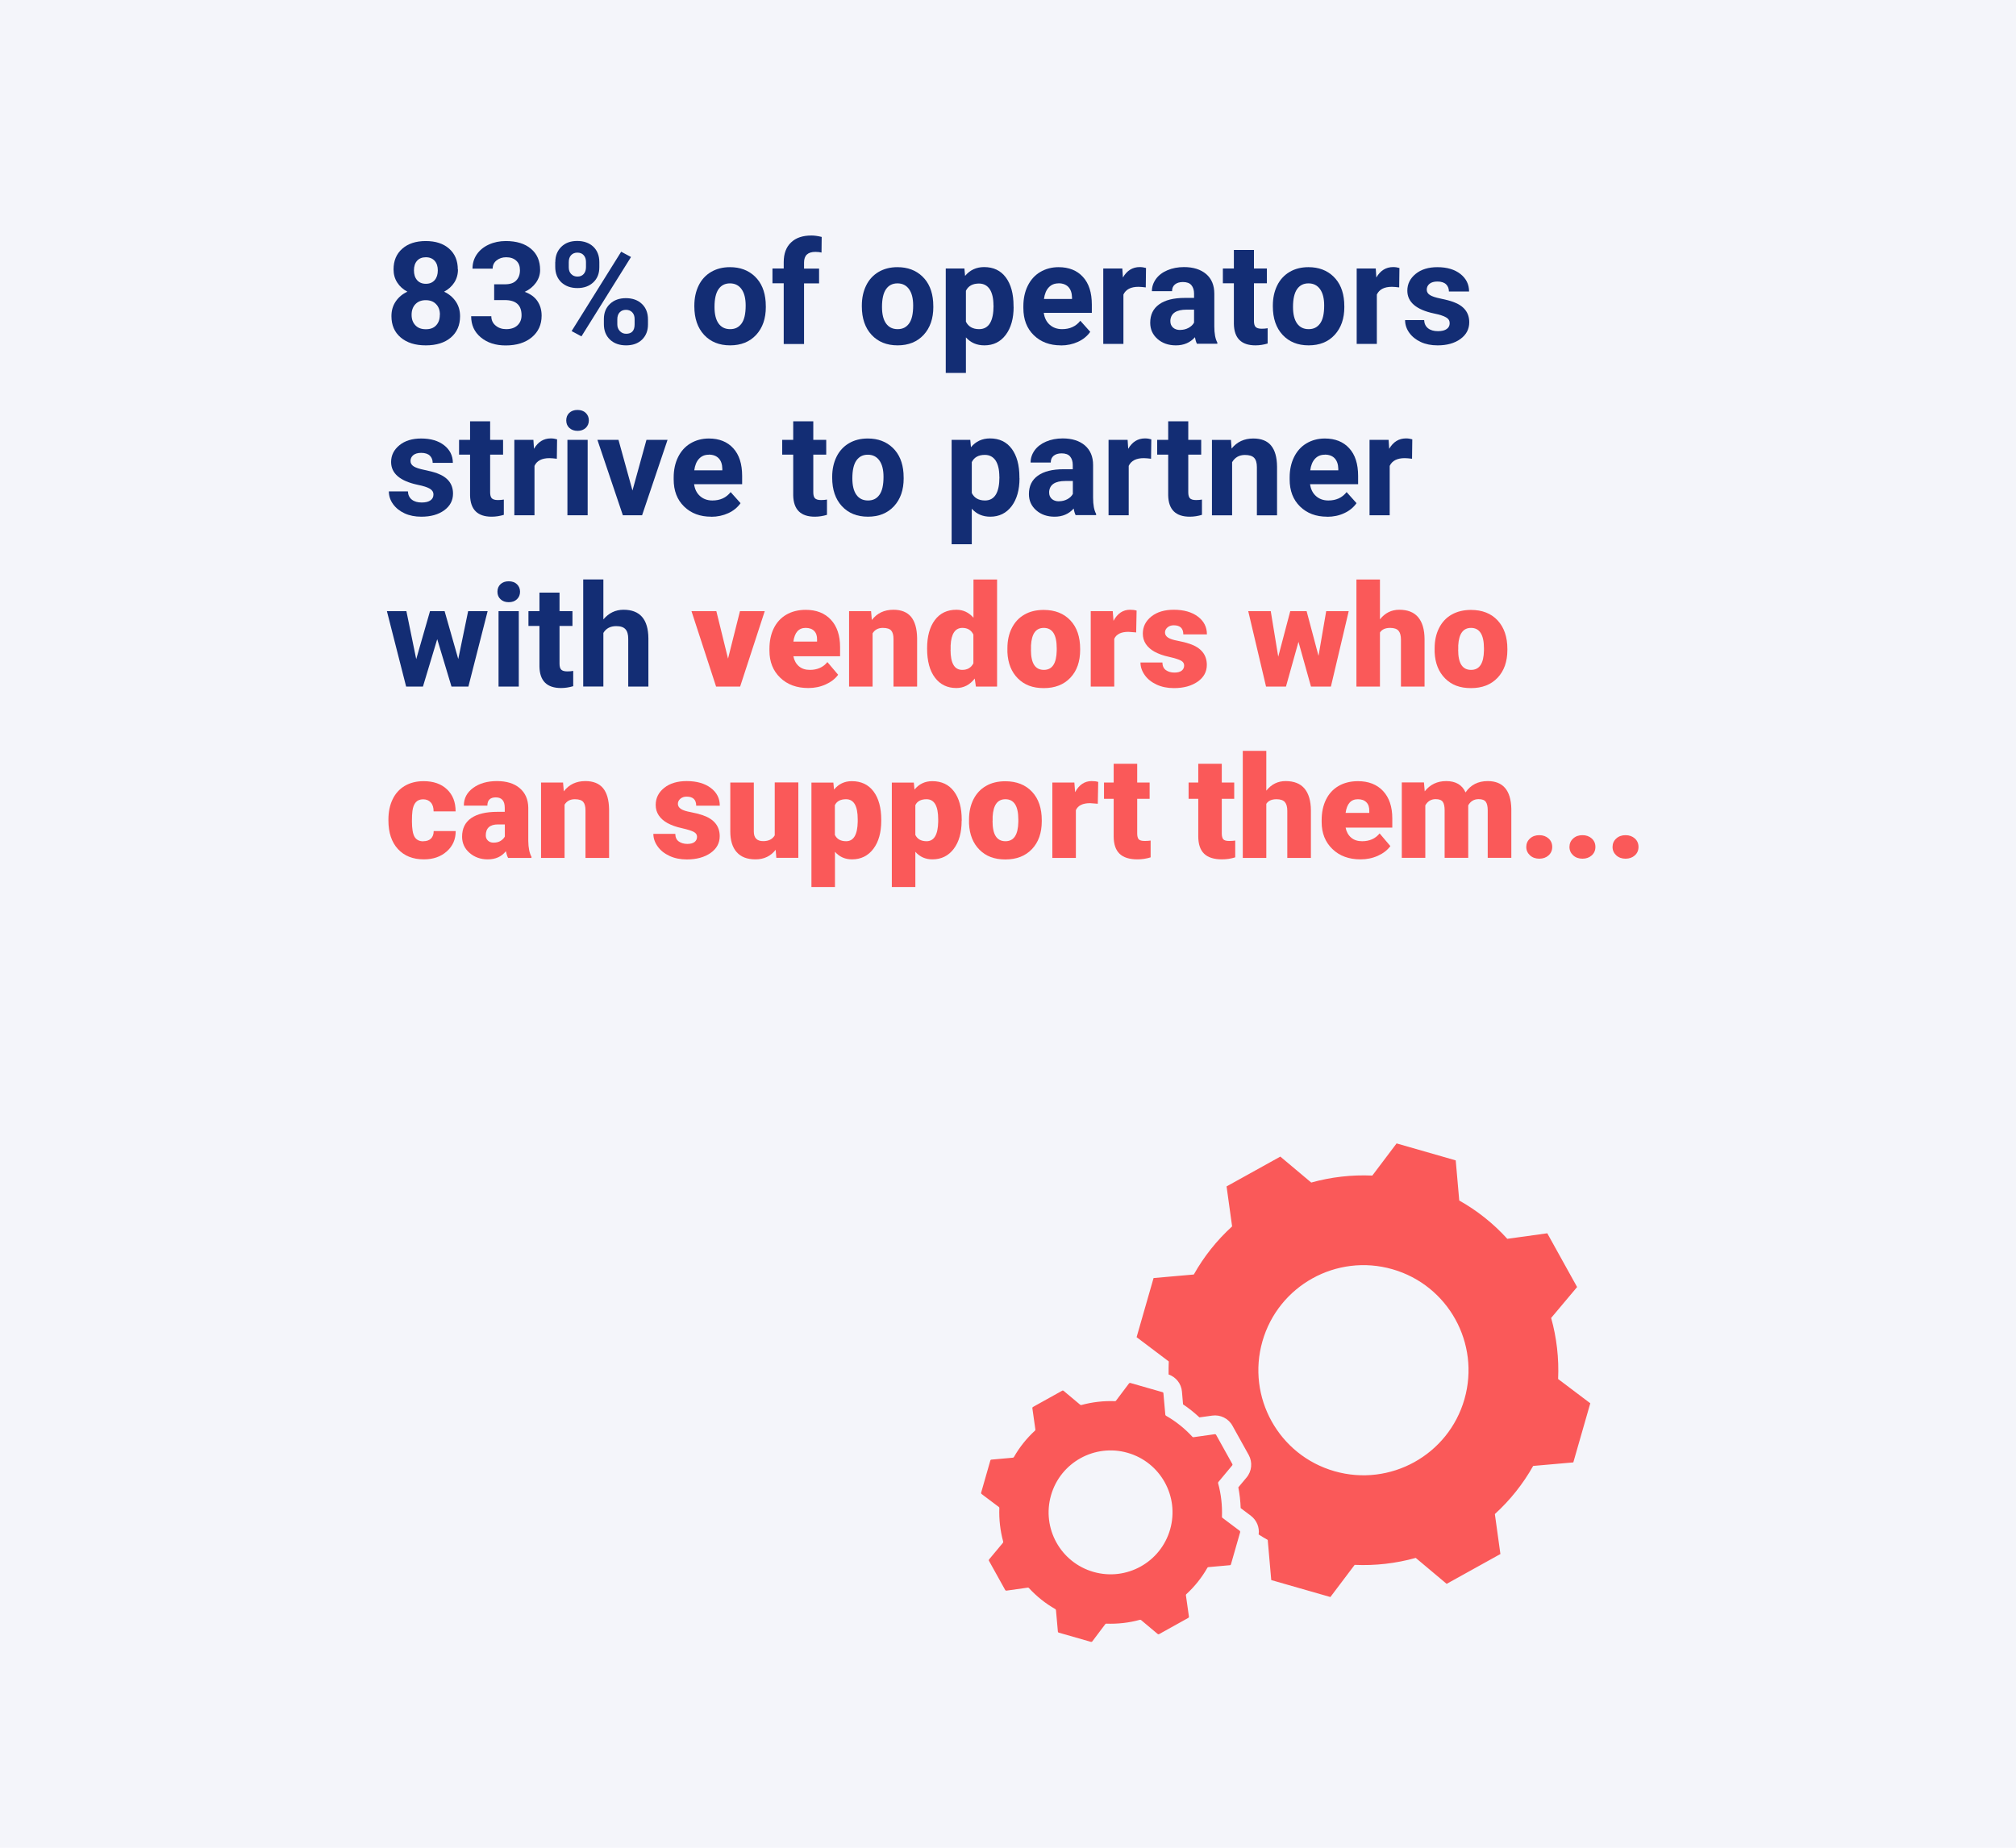 <?xml version="1.0" encoding="UTF-8"?><svg xmlns="http://www.w3.org/2000/svg" viewBox="0 0 240 220"><defs><style>.cls-1{fill:#132d74;}.cls-2{fill:#fa5959;}.cls-3{isolation:isolate;}.cls-4{mix-blend-mode:multiply;}.cls-5{fill:#f4f5fa;}</style></defs><g class="cls-3"><g id="background"><rect class="cls-5" x="-3.6" y="-2.5" width="246" height="225"/></g><g id="outlined_text"><path class="cls-1" d="M54.52,32.08c0,.59-.15,1.11-.44,1.56-.29.45-.7.82-1.21,1.09.59.28,1.05.67,1.39,1.17.34.5.51,1.08.51,1.75,0,1.07-.37,1.92-1.1,2.54-.73.62-1.72.93-2.98.93s-2.25-.31-2.99-.94c-.74-.63-1.1-1.47-1.1-2.54,0-.67.17-1.25.51-1.75.34-.5.8-.89,1.39-1.16-.51-.27-.92-.63-1.21-1.09-.29-.45-.44-.97-.44-1.56,0-1.03.34-1.85,1.03-2.46.69-.61,1.62-.92,2.8-.92s2.1.3,2.79.91c.69.61,1.03,1.43,1.03,2.47ZM52.37,37.47c0-.53-.15-.95-.46-1.26-.3-.32-.71-.47-1.23-.47s-.92.16-1.22.47c-.3.31-.46.73-.46,1.27s.15.93.45,1.25.71.47,1.25.47.93-.15,1.22-.46.44-.72.44-1.26ZM52.12,32.19c0-.47-.12-.85-.37-1.13s-.6-.43-1.05-.43-.8.14-1.05.42c-.25.28-.37.66-.37,1.14s.12.87.37,1.16c.25.29.6.44,1.05.44s.8-.15,1.05-.44c.25-.29.37-.68.37-1.16Z"/><path class="cls-1" d="M58.83,33.85h1.28c.61,0,1.06-.15,1.35-.46.29-.3.44-.71.44-1.21s-.14-.87-.44-1.14c-.29-.27-.69-.41-1.2-.41-.46,0-.84.13-1.15.38-.31.25-.46.58-.46.98h-2.4c0-.63.17-1.2.51-1.7.34-.5.82-.89,1.43-1.17.61-.28,1.29-.42,2.02-.42,1.28,0,2.28.31,3,.92.73.61,1.09,1.45,1.09,2.53,0,.55-.17,1.06-.51,1.53-.34.46-.78.82-1.33,1.07.68.24,1.19.61,1.52,1.1s.5,1.06.5,1.73c0,1.07-.39,1.93-1.17,2.58-.78.65-1.82.97-3.11.97-1.21,0-2.19-.32-2.96-.96-.77-.64-1.15-1.48-1.15-2.52h2.4c0,.45.17.83.51,1.11.34.29.76.43,1.26.43.57,0,1.02-.15,1.34-.45.32-.3.49-.7.49-1.2,0-1.21-.66-1.81-1.99-1.81h-1.27v-1.88Z"/><path class="cls-1" d="M66.11,31.19c0-.74.24-1.34.72-1.81s1.11-.69,1.89-.69,1.43.23,1.91.68c.48.46.72,1.08.72,1.85v.6c0,.75-.24,1.35-.72,1.8s-1.11.68-1.89.68-1.42-.23-1.91-.68c-.48-.46-.73-1.07-.73-1.85v-.59ZM67.71,31.83c0,.33.09.6.29.8.19.2.44.3.75.3s.56-.1.74-.31c.18-.2.27-.48.27-.82v-.61c0-.33-.09-.6-.27-.8-.18-.21-.43-.31-.76-.31-.3,0-.55.1-.74.3-.19.2-.28.48-.28.84v.61ZM69.22,40.05l-1.17-.63,5.9-9.45,1.17.63-5.9,9.45ZM71.89,37.99c0-.75.24-1.35.73-1.81.49-.46,1.12-.68,1.89-.68s1.42.22,1.9.68c.48.45.73,1.07.73,1.86v.6c0,.74-.24,1.34-.71,1.8-.48.46-1.11.68-1.9.68s-1.44-.23-1.92-.69c-.48-.46-.72-1.07-.72-1.83v-.61ZM73.49,38.64c0,.3.1.56.3.78.2.21.45.32.75.32.67,0,1.01-.37,1.01-1.12v-.63c0-.33-.09-.6-.28-.8-.19-.2-.44-.3-.75-.3s-.56.1-.75.3c-.19.2-.28.48-.28.83v.62Z"/><path class="cls-1" d="M82.66,36.38c0-.89.17-1.68.51-2.38.34-.7.84-1.24,1.48-1.62.65-.38,1.39-.57,2.25-.57,1.21,0,2.2.37,2.97,1.11.77.74,1.19,1.75,1.28,3.02l.02.61c0,1.38-.38,2.48-1.15,3.32-.77.83-1.8,1.25-3.1,1.25s-2.33-.42-3.1-1.25c-.77-.83-1.16-1.96-1.16-3.39v-.11ZM85.06,36.55c0,.85.16,1.51.48,1.96.32.45.78.68,1.38.68s1.03-.22,1.36-.67c.33-.45.49-1.16.49-2.14,0-.84-.16-1.49-.49-1.95-.33-.46-.79-.69-1.38-.69s-1.04.23-1.36.69c-.32.46-.48,1.17-.48,2.12Z"/><path class="cls-1" d="M93.3,40.95v-7.22h-1.34v-1.76h1.34v-.76c0-1.01.29-1.79.87-2.34.58-.56,1.39-.83,2.43-.83.33,0,.74.05,1.22.17l-.02,1.86c-.2-.05-.44-.08-.73-.08-.9,0-1.35.42-1.35,1.27v.72h1.79v1.76h-1.79v7.22h-2.41Z"/><path class="cls-1" d="M102.6,36.38c0-.89.17-1.68.51-2.38.34-.7.84-1.24,1.48-1.62.65-.38,1.39-.57,2.25-.57,1.21,0,2.2.37,2.97,1.11.77.74,1.19,1.75,1.28,3.02l.02.61c0,1.38-.38,2.48-1.15,3.32-.77.83-1.8,1.25-3.1,1.25s-2.33-.42-3.1-1.25c-.77-.83-1.16-1.96-1.16-3.39v-.11ZM105,36.55c0,.85.16,1.51.48,1.96.32.45.78.68,1.38.68s1.03-.22,1.36-.67c.33-.45.49-1.16.49-2.14,0-.84-.16-1.49-.49-1.95-.33-.46-.79-.69-1.38-.69s-1.04.23-1.36.69c-.32.46-.48,1.17-.48,2.12Z"/><path class="cls-1" d="M120.67,36.54c0,1.38-.31,2.49-.94,3.33s-1.48,1.25-2.54,1.25c-.91,0-1.64-.32-2.2-.95v4.23h-2.4v-12.43h2.22l.08.88c.58-.7,1.34-1.05,2.27-1.05,1.11,0,1.97.41,2.58,1.23s.92,1.95.92,3.39v.12ZM118.27,36.37c0-.84-.15-1.48-.44-1.93-.3-.45-.73-.68-1.29-.68-.75,0-1.27.29-1.55.86v3.68c.29.59.82.89,1.57.89,1.15,0,1.72-.94,1.72-2.81Z"/><path class="cls-1" d="M126.29,41.12c-1.32,0-2.39-.4-3.22-1.21-.83-.81-1.24-1.88-1.24-3.23v-.23c0-.9.17-1.71.52-2.42s.84-1.26,1.48-1.64c.64-.38,1.37-.58,2.19-.58,1.23,0,2.2.39,2.9,1.16.71.77,1.06,1.87,1.06,3.3v.98h-5.72c.08.59.31,1.06.7,1.41.39.35.88.53,1.48.53.92,0,1.65-.33,2.17-1l1.18,1.32c-.36.51-.85.91-1.46,1.19s-1.29.43-2.04.43ZM126.01,33.74c-.48,0-.86.16-1.16.48s-.49.78-.57,1.38h3.34v-.19c-.01-.53-.16-.95-.43-1.24-.28-.29-.67-.44-1.18-.44Z"/><path class="cls-1" d="M136.39,34.22c-.33-.04-.61-.07-.86-.07-.91,0-1.5.31-1.79.92v5.88h-2.4v-8.98h2.27l.07,1.07c.48-.83,1.15-1.24,2-1.24.27,0,.51.04.75.11l-.03,2.31Z"/><path class="cls-1" d="M142.5,40.95c-.11-.22-.19-.48-.24-.8-.58.65-1.34.97-2.27.97-.88,0-1.61-.25-2.19-.76s-.87-1.15-.87-1.93c0-.95.35-1.68,1.06-2.19.71-.51,1.72-.77,3.06-.77h1.1v-.52c0-.41-.11-.75-.32-1-.21-.25-.55-.37-1.01-.37-.4,0-.72.1-.95.29-.23.19-.34.46-.34.8h-2.4c0-.52.16-1,.48-1.45.32-.44.77-.79,1.36-1.04.59-.25,1.25-.38,1.98-.38,1.11,0,1.99.28,2.64.83.65.56.97,1.34.97,2.34v3.89c0,.85.12,1.5.36,1.93v.14h-2.42ZM140.51,39.28c.35,0,.68-.08.98-.24.3-.16.52-.37.66-.63v-1.54h-.9c-1.2,0-1.84.42-1.92,1.25v.14c0,.3.1.54.31.74.21.19.5.29.86.29Z"/><path class="cls-1" d="M149.28,29.76v2.21h1.54v1.76h-1.54v4.48c0,.33.06.57.19.71s.37.22.73.22c.27,0,.5-.02.71-.06v1.82c-.47.14-.95.22-1.45.22-1.68,0-2.54-.85-2.57-2.55v-4.84h-1.31v-1.76h1.31v-2.21h2.4Z"/><path class="cls-1" d="M151.53,36.38c0-.89.17-1.68.51-2.38s.84-1.24,1.48-1.62c.64-.38,1.39-.57,2.25-.57,1.21,0,2.2.37,2.97,1.11s1.19,1.75,1.28,3.02l.02.61c0,1.38-.38,2.48-1.15,3.32s-1.8,1.25-3.1,1.25-2.33-.42-3.1-1.25c-.77-.83-1.16-1.96-1.16-3.39v-.11ZM153.93,36.55c0,.85.16,1.51.48,1.96.32.45.78.68,1.38.68s1.03-.22,1.36-.67c.33-.45.49-1.16.49-2.14,0-.84-.16-1.49-.49-1.95-.33-.46-.79-.69-1.38-.69s-1.04.23-1.36.69c-.32.46-.48,1.17-.48,2.12Z"/><path class="cls-1" d="M166.56,34.22c-.33-.04-.62-.07-.86-.07-.91,0-1.5.31-1.79.92v5.88h-2.4v-8.98h2.27l.07,1.07c.48-.83,1.15-1.24,2-1.24.27,0,.52.04.75.11l-.03,2.31Z"/><path class="cls-1" d="M172.58,38.47c0-.29-.14-.52-.44-.69-.29-.17-.76-.32-1.4-.45-2.14-.45-3.2-1.36-3.2-2.72,0-.8.33-1.46.99-2s1.53-.8,2.59-.8c1.14,0,2.05.27,2.74.81.68.54,1.03,1.23,1.03,2.09h-2.4c0-.34-.11-.63-.33-.85-.22-.22-.57-.34-1.04-.34-.4,0-.72.09-.94.27-.22.18-.33.42-.33.7,0,.27.13.48.38.64s.68.3,1.27.42,1.1.25,1.51.4c1.27.46,1.9,1.27,1.9,2.42,0,.82-.35,1.48-1.05,1.99-.7.51-1.61.76-2.72.76-.75,0-1.42-.13-2-.4s-1.04-.64-1.37-1.1-.5-.97-.5-1.51h2.27c.02.43.18.75.47.98.29.23.69.34,1.18.34.46,0,.81-.09,1.04-.26.24-.17.35-.4.35-.69Z"/><path class="cls-1" d="M51.6,58.87c0-.29-.15-.52-.44-.69-.29-.17-.76-.32-1.4-.45-2.14-.45-3.2-1.36-3.2-2.72,0-.8.33-1.46.99-2s1.53-.8,2.59-.8c1.14,0,2.05.27,2.74.81.68.54,1.03,1.23,1.03,2.09h-2.4c0-.34-.11-.63-.33-.85-.22-.22-.57-.34-1.04-.34-.4,0-.72.09-.94.27-.22.18-.33.42-.33.7,0,.27.13.48.38.64s.68.3,1.27.42,1.1.25,1.51.4c1.27.46,1.9,1.27,1.9,2.42,0,.82-.35,1.48-1.05,1.99-.7.51-1.61.76-2.72.76-.75,0-1.42-.13-2-.4s-1.04-.64-1.37-1.1-.5-.97-.5-1.51h2.27c.02.43.18.75.47.98.29.23.69.34,1.18.34.46,0,.81-.09,1.04-.26.24-.17.35-.4.35-.69Z"/><path class="cls-1" d="M58.35,50.16v2.21h1.54v1.76h-1.54v4.48c0,.33.06.57.19.71.13.14.37.22.73.22.27,0,.5-.02.71-.06v1.82c-.47.14-.95.22-1.45.22-1.68,0-2.54-.85-2.57-2.55v-4.84h-1.31v-1.76h1.31v-2.21h2.4Z"/><path class="cls-1" d="M66.27,54.62c-.33-.04-.61-.07-.86-.07-.91,0-1.5.31-1.78.92v5.88h-2.4v-8.98h2.27l.07,1.07c.48-.83,1.15-1.24,2-1.24.27,0,.51.04.75.11l-.03,2.31Z"/><path class="cls-1" d="M67.41,50.05c0-.36.12-.66.36-.89.24-.23.57-.35.98-.35s.74.12.98.35c.24.23.37.53.37.89s-.12.66-.37.9c-.25.23-.57.35-.97.35s-.73-.12-.98-.35-.37-.53-.37-.9ZM69.96,61.35h-2.41v-8.98h2.41v8.98Z"/><path class="cls-1" d="M75.29,58.42l1.67-6.05h2.51l-3.03,8.98h-2.29l-3.03-8.98h2.51l1.67,6.05Z"/><path class="cls-1" d="M84.66,61.52c-1.32,0-2.39-.4-3.22-1.21s-1.24-1.88-1.24-3.23v-.23c0-.9.17-1.71.52-2.42s.84-1.26,1.48-1.64c.64-.38,1.37-.58,2.19-.58,1.23,0,2.2.39,2.9,1.16.71.77,1.06,1.87,1.06,3.3v.98h-5.72c.08.59.31,1.06.7,1.41.39.35.88.53,1.48.53.92,0,1.65-.33,2.17-1l1.18,1.32c-.36.51-.85.91-1.46,1.19s-1.29.43-2.04.43ZM84.38,54.14c-.48,0-.86.16-1.16.48-.3.32-.49.78-.57,1.38h3.34v-.19c-.01-.53-.15-.95-.43-1.24-.28-.29-.67-.44-1.18-.44Z"/><path class="cls-1" d="M96.82,50.16v2.21h1.54v1.76h-1.54v4.48c0,.33.06.57.19.71.13.14.37.22.73.22.27,0,.5-.02.71-.06v1.82c-.47.14-.95.22-1.45.22-1.68,0-2.54-.85-2.57-2.55v-4.84h-1.31v-1.76h1.31v-2.21h2.4Z"/><path class="cls-1" d="M99.07,56.78c0-.89.17-1.68.51-2.38.34-.7.84-1.24,1.48-1.62.64-.38,1.39-.57,2.25-.57,1.21,0,2.2.37,2.97,1.11s1.19,1.75,1.28,3.02l.02.61c0,1.38-.38,2.48-1.15,3.32-.77.83-1.8,1.25-3.1,1.25s-2.33-.42-3.1-1.25c-.77-.83-1.16-1.96-1.16-3.39v-.11ZM101.47,56.95c0,.85.16,1.51.48,1.96.32.45.78.68,1.38.68s1.04-.22,1.36-.67c.33-.45.49-1.16.49-2.14,0-.84-.16-1.49-.49-1.95-.33-.46-.79-.69-1.38-.69s-1.04.23-1.36.69c-.32.46-.48,1.17-.48,2.12Z"/><path class="cls-1" d="M121.37,56.94c0,1.38-.31,2.49-.94,3.33-.63.83-1.48,1.25-2.54,1.25-.91,0-1.64-.32-2.2-.95v4.23h-2.4v-12.43h2.22l.08.88c.58-.7,1.34-1.05,2.27-1.05,1.11,0,1.97.41,2.58,1.23s.92,1.95.92,3.39v.12ZM118.97,56.77c0-.84-.15-1.48-.44-1.93-.3-.45-.73-.68-1.29-.68-.75,0-1.27.29-1.55.86v3.68c.29.59.82.89,1.57.89,1.15,0,1.72-.94,1.72-2.81Z"/><path class="cls-1" d="M128.06,61.35c-.11-.22-.19-.48-.24-.8-.58.65-1.34.97-2.27.97-.88,0-1.61-.25-2.19-.76-.58-.51-.87-1.15-.87-1.93,0-.95.35-1.68,1.06-2.19.71-.51,1.73-.77,3.06-.77h1.1v-.52c0-.41-.11-.75-.32-1-.21-.25-.55-.37-1.01-.37-.4,0-.72.1-.95.29-.23.19-.34.46-.34.8h-2.4c0-.52.16-1,.48-1.45.32-.44.78-.79,1.36-1.04.59-.25,1.25-.38,1.98-.38,1.11,0,1.99.28,2.64.83.65.56.98,1.34.98,2.34v3.89c0,.85.12,1.5.36,1.93v.14h-2.42ZM126.08,59.68c.35,0,.68-.08.98-.24.3-.16.52-.37.66-.63v-1.54h-.9c-1.2,0-1.84.42-1.92,1.25v.14c0,.3.1.54.31.74.21.19.5.29.86.29Z"/><path class="cls-1" d="M137.02,54.62c-.33-.04-.61-.07-.86-.07-.91,0-1.5.31-1.79.92v5.88h-2.4v-8.98h2.27l.07,1.07c.48-.83,1.15-1.24,2-1.24.27,0,.51.04.75.11l-.03,2.31Z"/><path class="cls-1" d="M141.46,50.16v2.21h1.54v1.76h-1.54v4.48c0,.33.06.57.19.71.13.14.37.22.73.22.27,0,.5-.02.71-.06v1.82c-.47.14-.95.22-1.45.22-1.68,0-2.54-.85-2.57-2.55v-4.84h-1.31v-1.76h1.31v-2.21h2.4Z"/><path class="cls-1" d="M146.54,52.37l.08,1.04c.64-.8,1.5-1.2,2.58-1.2.95,0,1.66.28,2.12.84.46.56.7,1.39.71,2.51v5.8h-2.4v-5.74c0-.51-.11-.88-.33-1.11s-.59-.34-1.1-.34c-.67,0-1.18.29-1.52.86v6.33h-2.4v-8.98h2.26Z"/><path class="cls-1" d="M157.99,61.52c-1.32,0-2.39-.4-3.22-1.21s-1.24-1.88-1.24-3.23v-.23c0-.9.17-1.71.52-2.42.35-.71.84-1.26,1.48-1.64.64-.38,1.37-.58,2.19-.58,1.23,0,2.2.39,2.9,1.16.71.77,1.06,1.87,1.06,3.3v.98h-5.72c.08.59.31,1.06.7,1.41.39.35.88.53,1.48.53.92,0,1.65-.33,2.17-1l1.18,1.32c-.36.51-.85.91-1.46,1.19-.62.29-1.29.43-2.04.43ZM157.71,54.14c-.48,0-.86.16-1.16.48s-.49.78-.57,1.38h3.34v-.19c-.01-.53-.16-.95-.43-1.24s-.67-.44-1.18-.44Z"/><path class="cls-1" d="M168.09,54.62c-.33-.04-.62-.07-.86-.07-.91,0-1.5.31-1.79.92v5.88h-2.4v-8.98h2.27l.07,1.07c.48-.83,1.15-1.24,2-1.24.27,0,.52.04.75.11l-.03,2.31Z"/><path class="cls-1" d="M54.55,78.49l1.18-5.72h2.32l-2.29,8.98h-2.01l-1.7-5.65-1.7,5.65h-2l-2.29-8.98h2.32l1.17,5.71,1.64-5.71h1.74l1.63,5.72Z"/><path class="cls-1" d="M59.22,70.45c0-.36.12-.66.36-.89.24-.23.57-.35.98-.35s.74.12.98.35c.24.23.37.53.37.89s-.12.66-.37.9-.57.35-.98.35-.73-.12-.97-.35c-.25-.23-.37-.53-.37-.9ZM61.76,81.75h-2.41v-8.98h2.41v8.98Z"/><path class="cls-1" d="M66.61,70.56v2.21h1.54v1.76h-1.54v4.48c0,.33.06.57.19.71.13.14.37.22.73.22.27,0,.5-.02.71-.06v1.82c-.47.14-.96.22-1.45.22-1.68,0-2.54-.85-2.57-2.55v-4.84h-1.31v-1.76h1.31v-2.21h2.4Z"/><path class="cls-1" d="M71.83,73.75c.64-.76,1.44-1.15,2.4-1.15,1.95,0,2.94,1.13,2.96,3.4v5.75h-2.4v-5.69c0-.52-.11-.9-.33-1.14-.22-.25-.59-.37-1.1-.37-.7,0-1.21.27-1.53.81v6.38h-2.4v-12.75h2.4v4.75Z"/><path class="cls-2" d="M86.67,78.42l1.42-5.65h2.95l-2.93,8.98h-2.86l-2.93-8.98h2.96l1.39,5.65Z"/><path class="cls-2" d="M96.22,81.92c-1.38,0-2.49-.41-3.34-1.23-.85-.82-1.28-1.89-1.28-3.21v-.23c0-.92.17-1.73.51-2.43.34-.7.84-1.25,1.49-1.63.65-.38,1.43-.58,2.32-.58,1.26,0,2.26.39,2.99,1.17s1.1,1.87,1.1,3.27v1.09h-5.56c.1.5.32.9.66,1.19.34.29.77.43,1.31.43.88,0,1.58-.31,2.08-.93l1.28,1.51c-.35.48-.84.86-1.48,1.15-.64.29-1.33.43-2.06.43ZM95.91,74.76c-.82,0-1.31.54-1.46,1.63h2.82v-.22c.01-.45-.1-.8-.34-1.04-.24-.25-.58-.37-1.02-.37Z"/><path class="cls-2" d="M103.7,72.77l.09,1.05c.62-.81,1.47-1.22,2.57-1.22.93,0,1.63.28,2.1.84.46.56.7,1.4.72,2.52v5.79h-2.81v-5.67c0-.45-.09-.79-.27-1s-.51-.32-1-.32c-.55,0-.96.22-1.22.65v6.34h-2.8v-8.98h2.62Z"/><path class="cls-2" d="M110.37,77.19c0-1.42.31-2.54.92-3.36s1.47-1.23,2.57-1.23c.8,0,1.48.32,2.03.95v-4.55h2.81v12.75h-2.52l-.14-.96c-.58.75-1.31,1.13-2.19,1.13-1.07,0-1.92-.41-2.54-1.23-.63-.82-.94-1.98-.94-3.49ZM113.16,77.37c0,1.59.46,2.39,1.39,2.39.62,0,1.06-.26,1.33-.78v-3.42c-.25-.53-.69-.8-1.31-.8-.86,0-1.33.7-1.4,2.09v.51Z"/><path class="cls-2" d="M119.93,77.18c0-.9.17-1.69.52-2.39s.85-1.24,1.5-1.61c.65-.38,1.42-.56,2.3-.56,1.34,0,2.4.42,3.18,1.25.78.83,1.16,1.97,1.16,3.4v.1c0,1.4-.39,2.51-1.17,3.33-.78.82-1.83,1.23-3.16,1.23s-2.3-.38-3.08-1.15c-.77-.77-1.19-1.81-1.25-3.12v-.47ZM122.73,77.35c0,.83.13,1.44.39,1.83.26.39.64.58,1.15.58,1,0,1.5-.77,1.53-2.3v-.28c0-1.61-.51-2.42-1.54-2.42-.94,0-1.44.69-1.52,2.08v.51Z"/><path class="cls-2" d="M135.26,75.3l-.92-.07c-.88,0-1.44.28-1.69.83v5.69h-2.8v-8.98h2.62l.09,1.15c.47-.88,1.13-1.32,1.97-1.32.3,0,.56.03.78.1l-.05,2.6Z"/><path class="cls-2" d="M140.97,79.23c0-.24-.12-.43-.37-.57-.25-.14-.72-.29-1.42-.45-.7-.15-1.27-.36-1.73-.61-.45-.25-.8-.56-1.04-.92-.24-.36-.36-.77-.36-1.24,0-.82.34-1.5,1.02-2.04s1.57-.8,2.67-.8c1.18,0,2.14.27,2.86.81.72.54,1.08,1.24,1.08,2.12h-2.81c0-.72-.38-1.08-1.14-1.08-.29,0-.54.08-.74.25s-.3.37-.3.61.12.45.37.61c.24.16.63.28,1.17.38.53.1,1,.22,1.41.36,1.35.46,2.03,1.3,2.03,2.5,0,.82-.36,1.49-1.09,2-.73.51-1.67.77-2.83.77-.77,0-1.46-.14-2.06-.42-.6-.28-1.07-.65-1.41-1.13-.34-.48-.51-.98-.51-1.5h2.61c.01.42.15.72.42.91.27.19.61.29,1.02.29.38,0,.67-.08.86-.23.19-.15.29-.36.29-.61Z"/><path class="cls-2" d="M156.97,78.07l.91-5.3h2.68l-2.12,8.98h-2.37l-1.49-5.33-1.49,5.33h-2.37l-2.12-8.98h2.68l.89,5.42,1.43-5.42h1.95l1.41,5.3Z"/><path class="cls-2" d="M164.29,73.73c.6-.75,1.36-1.13,2.29-1.13.99,0,1.74.29,2.24.88s.76,1.45.77,2.6v5.67h-2.81v-5.6c0-.48-.1-.83-.29-1.05-.19-.22-.52-.34-.99-.34-.58,0-.98.18-1.22.55v6.44h-2.8v-12.75h2.8v4.73Z"/><path class="cls-2" d="M170.79,77.18c0-.9.17-1.69.52-2.39.35-.7.85-1.24,1.5-1.61s1.42-.56,2.3-.56c1.35,0,2.41.42,3.18,1.25s1.16,1.97,1.16,3.4v.1c0,1.4-.39,2.51-1.17,3.33-.78.82-1.83,1.23-3.16,1.23s-2.31-.38-3.08-1.15-1.19-1.81-1.25-3.12v-.47ZM173.59,77.35c0,.83.13,1.44.39,1.83s.64.58,1.15.58c1,0,1.5-.77,1.53-2.3v-.28c0-1.61-.52-2.42-1.54-2.42-.93,0-1.44.69-1.52,2.08v.51Z"/><path class="cls-2" d="M50.4,100.16c.39,0,.7-.11.91-.32s.32-.51.32-.89h2.62c0,.99-.35,1.79-1.06,2.42-.71.63-1.61.95-2.73.95-1.31,0-2.33-.41-3.09-1.23-.75-.82-1.13-1.95-1.13-3.4v-.12c0-.91.17-1.71.5-2.4.33-.69.82-1.23,1.45-1.6.63-.37,1.38-.56,2.24-.56,1.17,0,2.09.32,2.78.97.69.65,1.03,1.52,1.03,2.63h-2.62c0-.46-.11-.82-.34-1.07-.23-.25-.53-.37-.91-.37-.73,0-1.15.46-1.27,1.39-.04.29-.06.7-.06,1.21,0,.9.11,1.53.32,1.88.22.35.56.52,1.03.52Z"/><path class="cls-2" d="M60.49,102.15c-.1-.18-.19-.45-.27-.8-.51.65-1.23.97-2.16.97-.85,0-1.57-.26-2.16-.77-.59-.51-.89-1.16-.89-1.93,0-.97.36-1.71,1.08-2.21.72-.5,1.76-.75,3.14-.75h.86v-.48c0-.83-.36-1.24-1.07-1.24-.66,0-1,.33-1,.98h-2.8c0-.87.37-1.57,1.11-2.11.74-.54,1.68-.81,2.83-.81s2.05.28,2.71.84c.66.56,1,1.33,1.02,2.3v3.98c.01.82.14,1.46.38,1.89v.14h-2.8ZM58.74,100.33c.35,0,.64-.07.87-.22.23-.15.39-.32.49-.51v-1.44h-.81c-.97,0-1.46.44-1.46,1.31,0,.25.09.46.26.62.17.16.39.24.66.24Z"/><path class="cls-2" d="M67.03,93.17l.09,1.05c.62-.81,1.47-1.22,2.57-1.22.93,0,1.63.28,2.1.84.46.56.7,1.4.72,2.52v5.79h-2.81v-5.67c0-.45-.09-.79-.27-1s-.51-.32-1-.32c-.55,0-.96.22-1.22.65v6.34h-2.8v-8.98h2.62Z"/><path class="cls-2" d="M82.98,99.63c0-.24-.12-.43-.37-.57-.25-.14-.72-.29-1.42-.45-.7-.15-1.27-.36-1.73-.61-.45-.25-.8-.56-1.04-.92-.24-.36-.36-.77-.36-1.24,0-.82.34-1.5,1.02-2.04s1.57-.8,2.67-.8c1.18,0,2.14.27,2.86.81.72.54,1.08,1.24,1.08,2.12h-2.81c0-.72-.38-1.08-1.14-1.08-.29,0-.54.08-.74.25s-.3.37-.3.61.12.45.37.61c.24.16.63.28,1.17.38.53.1,1,.22,1.41.36,1.35.46,2.03,1.3,2.03,2.5,0,.82-.36,1.49-1.09,2-.73.51-1.67.77-2.83.77-.77,0-1.46-.14-2.06-.42-.6-.28-1.07-.65-1.41-1.13-.34-.48-.51-.98-.51-1.5h2.61c.01.42.15.72.42.91.27.19.61.29,1.02.29.38,0,.67-.08.86-.23.19-.15.29-.36.29-.61Z"/><path class="cls-2" d="M92.34,101.18c-.59.76-1.39,1.14-2.4,1.14s-1.73-.29-2.24-.86c-.51-.57-.76-1.4-.76-2.47v-5.82h2.8v5.83c0,.77.37,1.15,1.12,1.15.64,0,1.1-.23,1.37-.69v-6.3h2.81v8.98h-2.62l-.08-.97Z"/><path class="cls-2" d="M104.91,97.73c0,1.39-.31,2.51-.94,3.34s-1.48,1.25-2.54,1.25c-.83,0-1.5-.3-2.03-.9v4.19h-2.8v-12.43h2.61l.08.83c.54-.66,1.24-1,2.12-1,1.11,0,1.97.41,2.58,1.22s.92,1.94.92,3.37v.13ZM102.11,97.55c0-1.59-.46-2.39-1.39-2.39-.66,0-1.11.24-1.33.71v3.54c.24.5.69.75,1.34.75.89,0,1.35-.77,1.38-2.31v-.3Z"/><path class="cls-2" d="M114.48,97.73c0,1.39-.31,2.51-.94,3.34-.63.83-1.48,1.25-2.54,1.25-.82,0-1.5-.3-2.03-.9v4.19h-2.8v-12.43h2.62l.08.83c.54-.66,1.24-1,2.12-1,1.11,0,1.97.41,2.58,1.22s.92,1.94.92,3.37v.13ZM111.69,97.55c0-1.59-.46-2.39-1.39-2.39-.66,0-1.11.24-1.33.71v3.54c.24.5.69.75,1.34.75.89,0,1.35-.77,1.38-2.31v-.3Z"/><path class="cls-2" d="M115.36,97.58c0-.9.17-1.69.52-2.39s.85-1.24,1.5-1.61c.65-.38,1.42-.56,2.3-.56,1.34,0,2.4.42,3.18,1.25.78.83,1.16,1.97,1.16,3.4v.1c0,1.4-.39,2.51-1.17,3.33-.78.82-1.83,1.23-3.16,1.23s-2.3-.38-3.08-1.15c-.77-.77-1.19-1.81-1.25-3.12v-.47ZM118.16,97.75c0,.83.13,1.44.39,1.83.26.39.64.58,1.15.58,1,0,1.5-.77,1.53-2.3v-.28c0-1.61-.51-2.42-1.54-2.42-.94,0-1.44.69-1.52,2.08v.51Z"/><path class="cls-2" d="M130.69,95.7l-.92-.07c-.88,0-1.44.28-1.69.83v5.69h-2.8v-8.98h2.62l.09,1.15c.47-.88,1.13-1.32,1.97-1.32.3,0,.56.03.78.1l-.05,2.6Z"/><path class="cls-2" d="M135.38,90.94v2.23h1.48v1.94h-1.48v4.11c0,.34.06.57.18.71.12.13.36.2.72.2.28,0,.51-.02.7-.05v2c-.5.16-1.03.24-1.58.24-.96,0-1.67-.23-2.13-.68-.46-.45-.69-1.14-.69-2.07v-4.46h-1.15v-1.94h1.15v-2.23h2.8Z"/><path class="cls-2" d="M145.45,90.94v2.23h1.48v1.94h-1.48v4.11c0,.34.06.57.18.71s.36.2.72.2c.28,0,.51-.02.7-.05v2c-.5.16-1.03.24-1.58.24-.96,0-1.67-.23-2.13-.68s-.69-1.14-.69-2.07v-4.46h-1.15v-1.94h1.15v-2.23h2.8Z"/><path class="cls-2" d="M150.76,94.13c.6-.75,1.36-1.13,2.29-1.13.99,0,1.74.29,2.24.88s.76,1.45.77,2.6v5.67h-2.81v-5.6c0-.48-.1-.83-.29-1.05-.19-.22-.52-.34-.99-.34-.58,0-.98.18-1.22.55v6.44h-2.8v-12.75h2.8v4.73Z"/><path class="cls-2" d="M161.96,102.32c-1.38,0-2.49-.41-3.34-1.23-.85-.82-1.28-1.89-1.28-3.21v-.23c0-.92.17-1.73.51-2.43.34-.7.84-1.25,1.49-1.63s1.43-.58,2.32-.58c1.26,0,2.26.39,2.99,1.17s1.1,1.87,1.1,3.27v1.09h-5.56c.1.5.32.9.66,1.19.34.29.77.43,1.31.43.89,0,1.58-.31,2.08-.93l1.28,1.51c-.35.48-.84.86-1.48,1.15-.64.29-1.33.43-2.06.43ZM161.65,95.16c-.82,0-1.31.54-1.46,1.63h2.82v-.22c.01-.45-.1-.8-.34-1.04-.24-.25-.58-.37-1.02-.37Z"/><path class="cls-2" d="M169.52,93.17l.09,1.05c.64-.81,1.49-1.22,2.56-1.22,1.13,0,1.9.45,2.3,1.35.61-.9,1.49-1.35,2.64-1.35,1.82,0,2.76,1.1,2.81,3.3v5.84h-2.81v-5.67c0-.46-.08-.79-.23-1s-.44-.32-.85-.32c-.55,0-.97.25-1.24.74v.12s0,6.13,0,6.13h-2.81v-5.65c0-.47-.07-.81-.22-1.02-.15-.21-.43-.32-.85-.32-.54,0-.95.25-1.23.74v6.25h-2.8v-8.98h2.62Z"/><path class="cls-2" d="M183.25,99.44c.44,0,.81.13,1.1.39s.44.6.44,1.01-.15.75-.44,1.01-.66.39-1.1.39-.82-.13-1.11-.4c-.29-.27-.44-.6-.44-1s.15-.74.44-1c.29-.27.66-.4,1.11-.4Z"/><path class="cls-2" d="M188.39,99.44c.44,0,.81.13,1.1.39s.44.6.44,1.01-.15.75-.44,1.01-.66.39-1.1.39-.82-.13-1.11-.4c-.29-.27-.44-.6-.44-1s.15-.74.44-1c.29-.27.66-.4,1.11-.4Z"/><path class="cls-2" d="M193.52,99.44c.44,0,.81.13,1.1.39s.44.6.44,1.01-.15.75-.44,1.01-.66.39-1.1.39-.82-.13-1.11-.4c-.29-.27-.44-.6-.44-1s.15-.74.44-1c.29-.27.66-.4,1.11-.4Z"/><g class="cls-4"><path class="cls-2" d="M158.87,175.17c6.64,1.9,13.57-1.94,15.47-8.58,1.9-6.64-1.94-13.57-8.58-15.47-6.64-1.9-13.57,1.94-15.47,8.58-1.9,6.64,1.94,13.57,8.58,15.47M142.12,151.75c1.2-2.14,2.74-4.07,4.56-5.73l-.66-4.76,6.4-3.55,3.68,3.09c2.36-.66,4.82-.94,7.27-.83l2.89-3.83,7.04,2.02.42,4.78c2.14,1.2,4.07,2.74,5.72,4.56l4.76-.66,3.55,6.4-3.09,3.68c.66,2.36.94,4.82.83,7.27l3.83,2.89-2.02,7.04-4.78.42c-1.2,2.14-2.74,4.07-4.56,5.73l.66,4.76-6.4,3.55-3.68-3.09c-2.36.66-4.82.94-7.27.83l-2.89,3.83-7.04-2.02-.42-4.78c-.37-.21-.73-.42-1.08-.65.12-.84-.23-1.69-.92-2.22l-1.22-.92c-.03-.83-.12-1.66-.28-2.47l.98-1.17c.63-.75.73-1.82.26-2.68l-1.94-3.49c-.47-.86-1.44-1.34-2.41-1.2l-1.52.21c-.61-.57-1.26-1.09-1.95-1.55l-.13-1.52c-.08-.94-.71-1.73-1.59-2.04-.01-.51,0-1.03.02-1.55l-3.83-2.89,2.02-7.04,4.78-.42ZM130.18,187.16c3.92,1.12,8-1.14,9.12-5.06,1.12-3.92-1.14-8-5.06-9.12-3.91-1.12-8,1.14-9.12,5.06-1.12,3.92,1.14,8,5.06,9.12M118.02,173.79l2.57-.23s.09-.03.11-.07c.67-1.18,1.52-2.24,2.52-3.16.03-.03.05-.08.04-.12l-.36-2.55c0-.06.02-.11.07-.14l3.49-1.94c.05-.03.11-.02.16.02l1.98,1.66s.08.04.13.03c1.31-.36,2.66-.51,4.01-.46.05,0,.09-.02.12-.06l1.55-2.06s.09-.07.15-.05l3.84,1.1c.06.02.1.06.1.12l.23,2.57s.03.09.07.11c1.18.67,2.24,1.52,3.16,2.52.03.03.08.05.12.04l2.55-.36c.06,0,.11.02.14.07l1.94,3.49c.03.05.02.11-.02.16l-1.65,1.98s-.04.08-.03.13c.36,1.31.51,2.66.46,4.01,0,.05.02.09.06.12l2.06,1.55s.07.09.05.15l-1.1,3.84c-.02.06-.06.1-.12.1l-2.57.23s-.09.03-.11.07c-.67,1.18-1.52,2.24-2.52,3.16-.03.03-.05.08-.04.12l.36,2.55c0,.06-.02.11-.07.14l-3.49,1.94c-.05.03-.11.02-.16-.02l-1.98-1.66s-.08-.04-.13-.03c-1.31.36-2.66.51-4.01.46-.05,0-.09.02-.12.06l-1.55,2.06s-.09.07-.15.05l-3.84-1.1c-.06-.02-.1-.06-.1-.12l-.23-2.57s-.03-.09-.07-.11c-1.18-.67-2.24-1.52-3.16-2.52-.03-.03-.08-.05-.12-.04l-2.55.36c-.06,0-.11-.02-.14-.07l-1.94-3.49c-.03-.05-.02-.11.02-.16l1.65-1.98s.04-.08.03-.13c-.36-1.31-.51-2.66-.46-4.01,0-.05-.02-.09-.06-.12l-2.06-1.55s-.07-.09-.05-.15l1.1-3.84c.02-.06.06-.1.12-.1Z"/></g></g></g></svg>